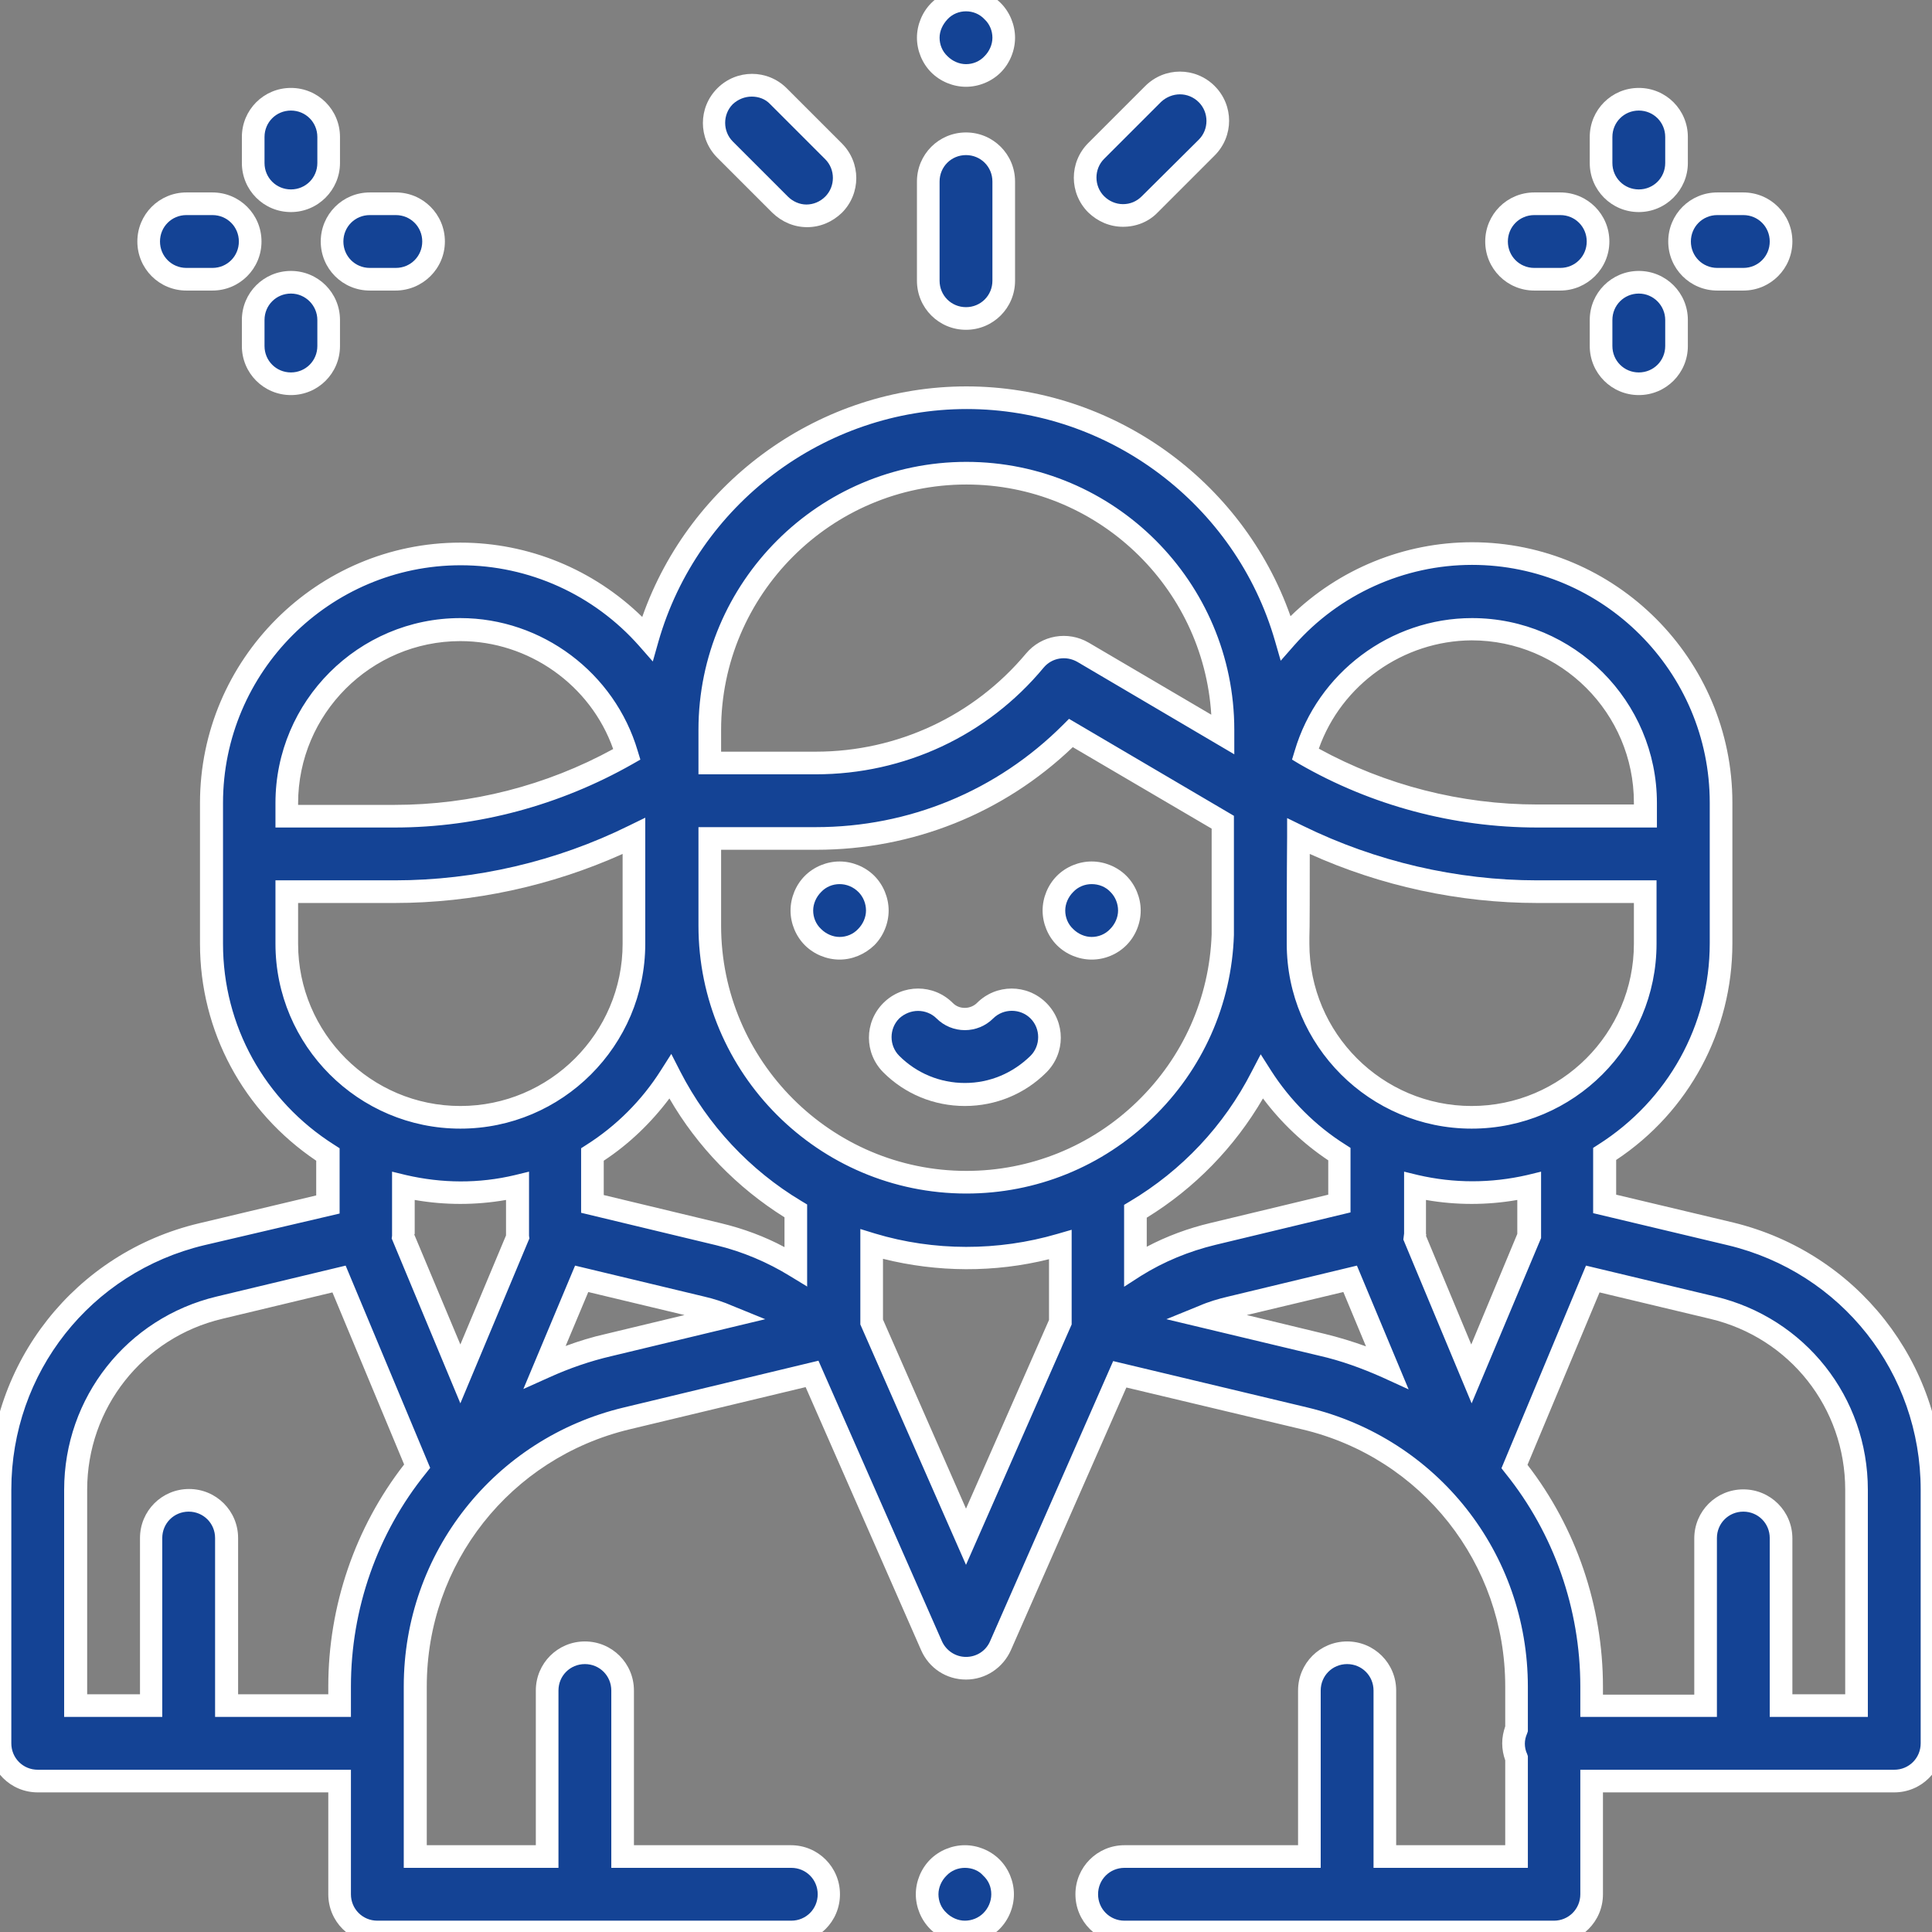 <?xml version="1.0" encoding="UTF-8"?>
<!-- Generator: Adobe Illustrator 28.1.0, SVG Export Plug-In . SVG Version: 6.00 Build 0)  -->
<svg xmlns="http://www.w3.org/2000/svg" xmlns:xlink="http://www.w3.org/1999/xlink" version="1.1" id="Capa_1" x="0px" y="0px" viewBox="0 0 512 512" style="enable-background:new 0 0 512 512;" xml:space="preserve">
<rect x="0" y="0" width="512" height="512" fill="#808080" stroke="none"/>
<style type="text/css">
	.st0{fill:#144395;}
	.st1{fill:#FFFFFF;}
</style>
<g>
	<g>
		<g>
			<path class="st0" d="M262.8,494.9c-1.9-1.9-4.4-2.9-7.1-2.9c-2.6,0-5.2,1.1-7.1,2.9c-1.9,1.9-2.9,4.4-2.9,7.1s1.1,5.2,2.9,7.1     c1.9,1.9,4.4,2.9,7.1,2.9c2.6,0,5.2-1.1,7.1-2.9c1.9-1.9,2.9-4.4,2.9-7.1S264.7,496.8,262.8,494.9z"></path>
			<path class="st1" d="M255.7,515c-3.4,0-6.8-1.4-9.2-3.8c-2.4-2.4-3.8-5.8-3.8-9.2c0-3.4,1.4-6.8,3.8-9.2c2.4-2.4,5.8-3.8,9.2-3.8     c3.4,0,6.8,1.4,9.2,3.8l0,0c2.4,2.4,3.8,5.8,3.8,9.2c0,3.4-1.4,6.8-3.8,9.2C262.5,513.6,259.2,515,255.7,515z M255.7,495     c-1.8,0-3.6,0.7-4.9,2.1c-1.3,1.3-2.1,3.1-2.1,4.9s0.7,3.6,2.1,4.9c1.3,1.3,3.1,2.1,4.9,2.1c1.8,0,3.6-0.7,4.9-2     c1.3-1.3,2.1-3.1,2.1-5s-0.7-3.6-2.1-4.9l0,0C259.4,495.7,257.6,495,255.7,495z"></path>
		</g>
	</g>
</g>
<g>
	<g>
		<g>
			<path class="st0" d="M458.6,327.1l-33.4-8v-13.2c18.5-11.7,30.8-32.3,30.8-55.8v-37.3c0-36.4-29.6-66-66-66     c-19.6,0-37.3,8.6-49.4,22.3c-10.6-36.7-44.5-63.6-84.6-63.6h0c-40.1,0-74.1,27-84.6,63.8c-12.1-13.8-29.8-22.4-49.5-22.4     c-36.4,0-66,29.6-66,66v37.3c0,23.5,12.3,44.1,30.8,55.8v13.2l-33.4,8C22,334.6,0,362.4,0,394.8V462c0,5.5,4.5,10,10,10h80v30     c0,5.5,4.5,10,10,10h109.7c5.5,0,10-4.5,10-10s-4.5-10-10-10H165v-44c0-5.5-4.5-10-10-10s-10,4.5-10,10v44H110v-45.1     c0-33.9,23-63.1,56-71l49.2-11.8l31.6,72c1.6,3.6,5.2,6,9.2,6h0c4,0,7.6-2.3,9.2-6l31.6-71.9l49,11.7c33,7.9,56.1,37.1,56.1,71     v11.2c-0.5,1.2-0.8,2.5-0.8,3.9s0.3,2.7,0.8,3.9V492H367v-44c0-5.5-4.5-10-10-10s-10,4.5-10,10v44h-49c-5.5,0-10,4.5-10,10     s4.5,10,10,10h113.8c5.5,0,10-4.5,10-10v-30H502c5.5,0,10-4.5,10-10v-67.2C512,362.4,490,334.6,458.6,327.1z M390,166.8     c25.4,0,46,20.6,46,46v2.5v1h-28.6c-21.6,0-42.8-5.7-61.5-16.4C351.5,180.8,369.2,166.8,390,166.8z M344,248.4     c0-1,0.1-26.9,0.1-26.9c19.7,9.7,41.3,14.7,63.3,14.7h28.6v13.8c0,25.4-20.6,46-46,46s-46-20.6-46-46L344,248.4L344,248.4z      M188.1,193.4c0-37.5,30.5-68,68-68c37.5,0,68,30.5,68,68v1.3L287,172.9c-4.2-2.5-9.6-1.5-12.7,2.2c-14.4,17.2-35.6,27.1-58,27.1     h-28.1V193.4z M76,215.3v-2.5c0-25.4,20.6-46,46-46c20.9,0,38.5,14,44.1,33.1c-18.7,10.8-39.9,16.4-61.5,16.4H76V215.3z      M76,250.1v-13.8h28.6c22,0,43.7-5.1,63.4-14.8v28.5c0,25.4-20.6,46-46,46S76,275.4,76,250.1z M90,446.9v5.1H60v-44.4     c0-5.5-4.5-10-10-10s-10,4.5-10,10V452H20v-57.2c0-23.1,15.7-42.9,38.1-48.3l31.7-7.6l20.7,49.6C97.5,404.6,90,425,90,446.9z      M122,364.1l-15.2-36.4c0-0.2,0-0.5,0-0.7v-12.7c4.9,1.1,9.9,1.8,15.2,1.8c5.2,0,10.2-0.6,15.1-1.8v12.1c0,0.2,0,0.4,0,0.6     c0,0.3,0,0.6,0.1,0.9L122,364.1z M161.3,356.4c-5.9,1.4-11.5,3.4-16.9,5.8l9.7-23.3l31.7,7.6c2.5,0.6,4.9,1.4,7.2,2.3     L161.3,356.4z M211,335.6c-6.3-3.9-13.2-6.8-20.4-8.5l-33.5-8v-13.1c8.3-5.2,15.4-12.3,20.7-20.6c7.5,14.7,19.1,27.1,33.2,35.5     V335.6z M280.9,350.4l-25,56.8l-25-56.9v-20.6c8,2.4,16.4,3.7,25.1,3.7c8.6,0,17-1.3,24.8-3.6L280.9,350.4L280.9,350.4z      M256.1,313.3c-37.5,0-68-30.5-68-68v-23.1h28.1c25.5,0,49.7-10.1,67.6-27.9l40.2,23.6v29.8C322.8,284.1,292.8,313.3,256.1,313.3     z M300.9,321L300.9,321c14.2-8.5,25.9-20.8,33.5-35.6c5.3,8.2,12.3,15.2,20.6,20.4V319l-33.5,8c-7.3,1.8-14.2,4.7-20.6,8.6     L300.9,321L300.9,321z M350.4,356.4l-31.6-7.6c2.4-1,4.8-1.8,7.4-2.4l31.6-7.6l9.8,23.4C362.1,359.9,356.4,357.9,350.4,356.4z      M374.9,328c0-0.4,0.1-0.7,0.1-1.1c0-0.1,0-0.2,0-0.3v-12.4c4.9,1.1,9.9,1.8,15.1,1.8c5.2,0,10.3-0.6,15.2-1.8V327     c0,0.2,0,0.4,0,0.5L390,364.1L374.9,328z M492,452h-20v-44.4c0-5.5-4.5-10-10-10s-10,4.5-10,10V452h-30.2v-5.1     c0-21.9-7.5-42.2-20.4-58.3l20.8-49.7l31.8,7.6c22.4,5.4,38.1,25.2,38.1,48.3V452z"></path>
			<path class="st1" d="M411.8,515H298c-7.2,0-13-5.8-13-13s5.8-13,13-13h46v-41c0-7.2,5.8-13,13-13s13,5.8,13,13v41h28.9v-22.5     c-0.5-1.4-0.8-2.9-0.8-4.5s0.3-3,0.8-4.5v-10.6c0-32.5-22.1-60.6-53.8-68.1l-46.6-11.1l-30.6,69.6c-2.1,4.7-6.7,7.8-11.9,7.8     c-5.2,0-9.8-3-11.9-7.8l-30.6-69.7l-46.7,11.2c-31.6,7.6-53.7,35.6-53.7,68.1V489H142v-41c0-7.2,5.8-13,13-13c7.2,0,13,5.8,13,13     v41h41.6c7.2,0,13,5.8,13,13s-5.8,13-13,13H100c-7.2,0-13-5.8-13-13v-27H10c-7.2,0-13-5.8-13-13v-67.2     c0-33.7,22.9-62.8,55.7-70.6l31.1-7.4v-9.2C64.5,294.6,53,273.3,53,250.1v-37.3c0-38,31-69,69-69c18.1,0,35.3,7.1,48.2,19.7     c12.7-36.2,47.3-61.1,85.9-61.1c38.6,0,73.2,24.8,85.9,60.9c12.8-12.5,30.1-19.6,48.1-19.6c38,0,69,31,69,69v37.3     c0,23.2-11.5,44.6-30.8,57.4v9.2l31.1,7.4C492.1,332,515,361,515,394.8V462c0,7.2-5.8,13-13,13h-77.2v27     C424.8,509.2,419,515,411.8,515z M298,495c-3.9,0-7,3.1-7,7s3.1,7,7,7h113.8c3.9,0,7-3.1,7-7v-33H502c3.9,0,7-3.1,7-7v-67.2     c0-31-21-57.6-51.1-64.8l-35.7-8.5v-17.3l1.4-0.9c18.4-11.7,29.5-31.6,29.5-53.3v-37.3c0-34.7-28.3-63-63-63     c-18,0-35.2,7.8-47.1,21.3l-3.6,4.1l-1.5-5.2c-10.4-36.2-44-61.5-81.7-61.5c-37.7,0-71.3,25.3-81.7,61.6l-1.5,5.3l-3.6-4.1     c-12-13.6-29.2-21.4-47.3-21.4c-34.7,0-63,28.3-63,63v37.3c0,21.7,11,41.6,29.5,53.3l1.4,0.9v17.3L54.1,330     C24,337.2,3,363.8,3,394.8V462c0,3.9,3.1,7,7,7h83v33c0,3.9,3.1,7,7,7h109.7c3.9,0,7-3.1,7-7s-3.1-7-7-7H162v-47c0-3.9-3.1-7-7-7     s-7,3.1-7,7v47H107v-48.1c0-35.3,24-65.7,58.3-73.9l51.6-12.4l32.7,74.3c1.1,2.5,3.6,4.2,6.4,4.2c2.8,0,5.3-1.6,6.4-4.2     l32.6-74.2l51.5,12.3c34.4,8.2,58.4,38.6,58.4,74v11.8l-0.2,0.6c-0.4,0.9-0.6,1.8-0.6,2.7c0,0.9,0.2,1.9,0.6,2.7l0.2,0.6V495H364     v-47c0-3.9-3.1-7-7-7s-7,3.1-7,7v47H298z M495,455h-26v-47.4c0-3.9-3.1-7-7-7s-7,3.1-7,7V455h-36.2v-8.1c0-20.5-7-40.5-19.8-56.4     l-1.1-1.4l22.4-53.7l34.3,8.2c23.8,5.7,40.4,26.7,40.4,51.2V455z M475,449h14v-54.2c0-21.7-14.7-40.3-35.8-45.3l-29.3-7     l-19.1,45.7c12.9,16.7,20,37.5,20,58.8v2.1H449v-41.4c0-7.2,5.8-13,13-13s13,5.8,13,13V449z M93,455H57v-47.4c0-3.9-3.1-7-7-7     s-7,3.1-7,7V455H17v-60.2c0-24.4,16.6-45.5,40.4-51.2l34.2-8.2l22.4,53.6l-1.1,1.4C100,406.3,93,426.4,93,446.9V455z M63,449h24     v-2.1c0-21.3,7.1-42.1,20.1-58.8l-19-45.6l-29.2,7c-21.1,5-35.8,23.7-35.8,45.3V449h14v-41.4c0-7.2,5.8-13,13-13s13,5.8,13,13     V449z M256,414.7l-28-63.7v-25.3l3.9,1.2c15.6,4.7,32.6,4.7,48.3,0.1l3.8-1.1V351L256,414.7z M234,349.7l22,50.1l22-50v-16.1     c-14.4,3.6-29.6,3.5-44-0.1V349.7z M122,371.9l-18.2-43.7l0.1-0.7c0-0.2,0-0.3,0-0.5v-16.5l3.7,0.9c9.5,2.2,19.3,2.3,28.9,0     l3.7-0.9l0,16c0,0.1,0,0.3,0,0.4c0,0.2,0,0.4,0,0.6l0.1,0.7l-0.3,0.7L122,371.9z M109.8,327.2l12.2,29.1l12.1-28.9     c0-0.2,0-0.3,0-0.5c0-0.2,0-0.4,0-0.6V318c-8,1.4-16.2,1.4-24.2,0v9C109.8,327.1,109.8,327.1,109.8,327.2z M390,371.9l-18.1-43.4     l0.1-0.8c0-0.3,0.1-0.5,0.1-0.8l0-0.2l0-16.2l3.7,0.9c9.5,2.2,19.3,2.2,28.9,0l3.7-0.9V327c0,0.1,0,0.2,0,0.3l0,0.8L390,371.9z      M377.9,327.5l12,28.8l12.2-29.3v-9c-8,1.4-16.2,1.4-24.2,0v8.7c0,0,0,0.2,0,0.3C378,327.1,378,327.3,377.9,327.5z M373.3,368.2     l-7-3.2c-5.4-2.4-10.9-4.4-16.6-5.7l-40.6-9.7l8.6-3.5c2.5-1.1,5.2-1.9,7.8-2.5l34.1-8.2L373.3,368.2z M351.1,353.5     c3.7,0.9,7.3,2,10.9,3.3l-6-14.4l-25.6,6.1L351.1,353.5z M138.7,368.1l13.7-32.7l34.2,8.2c2.6,0.6,5.1,1.4,7.6,2.5l8.6,3.5     l-40.8,9.8l-0.7-2.9l0.7,2.9c-5.6,1.3-11.1,3.2-16.4,5.6L138.7,368.1z M155.9,342.4l-6,14.3c3.5-1.3,7.1-2.4,10.7-3.2l20.8-5     L155.9,342.4z M297.9,341v-21.7l1.5-0.9c13.8-8.2,25-20.1,32.3-34.4l2.4-4.6l2.8,4.4c5,7.8,11.8,14.6,19.6,19.5l1.4,0.9v17.1     l-35.8,8.6c-7,1.7-13.6,4.4-19.7,8.2L297.9,341z M303.9,322.7v7.7c5.3-2.8,11-4.9,16.9-6.3l31.2-7.5v-9.1     c-6.6-4.4-12.5-10-17.3-16.4C327.2,304,316.6,314.9,303.9,322.7z M214,341l-4.6-2.8c-6-3.7-12.6-6.5-19.6-8.2l-35.8-8.6v-17.1     l1.4-0.9c7.9-5,14.7-11.8,19.7-19.7l2.8-4.4l2.4,4.7c7.3,14.2,18.4,26.1,32.1,34.3l1.5,0.9V341z M160,316.7l31.2,7.5     c5.8,1.4,11.5,3.5,16.7,6.3v-7.9c-12.6-7.9-23.1-18.7-30.5-31.5c-4.8,6.4-10.7,12.1-17.4,16.5V316.7z M256.1,316.3L256.1,316.3     c-39.2,0-71-31.9-71-71v-26.1h31.1c24.7,0,48-9.6,65.5-27.1l1.6-1.6l43.7,25.7l0,31.6c-0.6,18.4-8.3,35.7-21.6,48.5     C292.1,309.2,274.6,316.3,256.1,316.3z M191.1,225.2v20.1c0,35.8,29.2,65,65,65c16.9,0,33-6.5,45.2-18.3     c12.2-11.8,19.2-27.5,19.8-44.4v-28L284.3,198c-18.4,17.6-42.5,27.2-68,27.2H191.1z M390,299.1c-27,0-49-22-49-49l0-1.7     c0-0.9,0-16.5,0.1-26.8l0-4.8l4.3,2.1c19.2,9.4,40.6,14.4,62,14.4H439v16.8C439,277.1,417.1,299.1,390,299.1z M347,248.5v1.6     c0,23.7,19.3,43,43,43s43-19.3,43-43v-10.8h-25.6c-20.7,0-41.5-4.5-60.3-13C347.1,233.7,347.1,247.1,347,248.5z M122,299.1     c-27,0-49-22-49-49v-16.8h31.6c21.4,0,42.9-5,62.1-14.5l4.3-2.1v33.4C171,277.1,149,299.1,122,299.1z M79,239.3v10.8     c0,23.7,19.3,43,43,43s43-19.3,43-43v-23.8c-18.9,8.5-39.7,13-60.4,13H79z M104.6,219.3H73v-6.5c0-27,22-49,49-49     c21.6,0,40.9,14.5,47,35.2l0.7,2.3l-2.1,1.2C148.4,213.4,126.6,219.3,104.6,219.3z M79,213.3h25.6c20.2,0,40.2-5.1,57.9-14.8     c-6-17-22.4-28.6-40.5-28.6c-23.7,0-43,19.3-43,43V213.3z M439,219.3h-31.6c-22.1,0-43.9-5.8-63-16.8l-2-1.2l0.7-2.3     c6.1-20.7,25.4-35.2,47-35.2c27,0,49,22,49,49V219.3z M349.5,198.4c17.7,9.7,37.7,14.8,57.9,14.8H433v-0.5c0-23.7-19.3-43-43-43     C371.9,169.8,355.5,181.4,349.5,198.4z M216.2,205.2h-31.1v-11.8c0-39.1,31.9-71,71-71c39.2,0,71,31.9,71,71v6.5l-41.6-24.5     c-3-1.7-6.7-1.1-8.9,1.5C261.6,195,239.6,205.2,216.2,205.2z M191.1,199.2h25.1c21.6,0,41.9-9.5,55.7-26     c4.1-4.9,11.1-6.1,16.6-2.9l32.5,19.1c-2.1-34-30.4-61-64.9-61c-35.8,0-65,29.2-65,65V199.2z"></path>
		</g>
	</g>
</g>
<g>
	<g>
		<g>
			<path class="st0" d="M229.5,234.2c-1.9-1.9-4.4-2.9-7.1-2.9s-5.2,1.1-7.1,2.9s-2.9,4.4-2.9,7.1s1.1,5.2,2.9,7.1s4.4,2.9,7.1,2.9     c2.6,0,5.2-1.1,7.1-2.9c1.9-1.9,2.9-4.4,2.9-7.1S231.4,236,229.5,234.2z"></path>
			<path class="st1" d="M222.5,254.3c-3.4,0-6.8-1.4-9.2-3.8c-2.4-2.4-3.8-5.8-3.8-9.2c0-3.4,1.4-6.8,3.8-9.2     c2.4-2.4,5.8-3.8,9.2-3.8c3.4,0,6.8,1.4,9.2,3.8c2.4,2.4,3.8,5.8,3.8,9.2c0,3.4-1.4,6.8-3.8,9.2     C229.2,252.9,225.9,254.3,222.5,254.3z M222.5,234.3c-1.8,0-3.6,0.7-4.9,2.1c-1.3,1.3-2.1,3.1-2.1,4.9c0,1.8,0.7,3.6,2.1,4.9     c1.3,1.3,3.1,2.1,4.9,2.1c1.8,0,3.6-0.7,4.9-2.1c1.3-1.3,2.1-3.1,2.1-4.9c0-1.8-0.7-3.6-2-4.9l0,0     C226.1,235,224.3,234.3,222.5,234.3z"></path>
		</g>
	</g>
</g>
<g>
	<g>
		<g>
			<path class="st0" d="M296.4,234.2c-1.9-1.9-4.4-2.9-7.1-2.9s-5.2,1.1-7.1,2.9s-2.9,4.4-2.9,7.1s1.1,5.2,2.9,7.1s4.4,2.9,7.1,2.9     s5.2-1.1,7.1-2.9c1.9-1.9,2.9-4.4,2.9-7.1S298.3,236,296.4,234.2z"></path>
			<path class="st1" d="M289.3,254.3c-3.4,0-6.8-1.4-9.2-3.8c-2.4-2.4-3.8-5.8-3.8-9.2c0-3.4,1.4-6.8,3.8-9.2     c2.4-2.4,5.8-3.8,9.2-3.8c3.4,0,6.8,1.4,9.2,3.8c2.4,2.4,3.8,5.8,3.8,9.2c0,3.4-1.4,6.8-3.8,9.2     C296.1,252.9,292.8,254.3,289.3,254.3z M289.3,234.3c-1.8,0-3.6,0.7-4.9,2.1c-1.3,1.3-2.1,3.1-2.1,4.9c0,1.8,0.7,3.6,2.1,4.9     c1.3,1.3,3.1,2.1,4.9,2.1s3.6-0.7,4.9-2.1c1.3-1.3,2.1-3.1,2.1-4.9c0-1.8-0.7-3.6-2-4.9l0,0C293,235,291.2,234.3,289.3,234.3z"></path>
		</g>
	</g>
</g>
<g>
	<g>
		<g>
			<path class="st0" d="M275.2,267.8c-3.9-3.9-10.2-3.9-14.1,0c-3,3-7.8,3-10.7,0c-3.9-3.9-10.2-3.9-14.1,0     c-3.9,3.9-3.9,10.2,0,14.1c5.4,5.4,12.4,8.1,19.5,8.1c7.1,0,14.1-2.7,19.5-8.1C279.2,278.1,279.2,271.7,275.2,267.8z"></path>
			<path class="st1" d="M255.7,293.1c-8.2,0-15.9-3.2-21.6-8.9c-5.1-5.1-5.1-13.3,0-18.4c5.1-5.1,13.3-5.1,18.4,0     c0.9,0.9,2,1.3,3.2,1.3c1.2,0,2.4-0.5,3.2-1.3c5.1-5.1,13.3-5.1,18.4,0v0c5.1,5.1,5.1,13.3,0,18.4     C271.6,289.9,263.9,293.1,255.7,293.1z M243.3,267.9c-1.8,0-3.6,0.7-5,2c-2.7,2.7-2.7,7.2,0,9.9c4.6,4.6,10.8,7.2,17.4,7.2     c6.6,0,12.7-2.6,17.4-7.2c2.7-2.7,2.7-7.2,0-9.9c-2.7-2.7-7.2-2.7-9.9,0c-2,2-4.7,3.1-7.5,3.1s-5.5-1.1-7.5-3.1     C246.9,268.6,245.1,267.9,243.3,267.9z"></path>
		</g>
	</g>
</g>
<g>
	<g>
		<g>
			<path class="st0" d="M413.5,54h-6.9c-5.5,0-10,4.5-10,10s4.5,10,10,10h6.9c5.5,0,10-4.5,10-10S419,54,413.5,54z"></path>
			<path class="st1" d="M413.5,77h-6.9c-7.2,0-13-5.8-13-13s5.8-13,13-13h6.9c7.2,0,13,5.8,13,13S420.6,77,413.5,77z M406.6,57     c-3.9,0-7,3.1-7,7s3.1,7,7,7h6.9c3.9,0,7-3.1,7-7s-3.1-7-7-7H406.6z"></path>
		</g>
	</g>
</g>
<g>
	<g>
		<g>
			<path class="st0" d="M462,54h-6.9c-5.5,0-10,4.5-10,10s4.5,10,10,10h6.9c5.5,0,10-4.5,10-10S467.5,54,462,54z"></path>
			<path class="st1" d="M462,77h-6.9c-7.2,0-13-5.8-13-13s5.8-13,13-13h6.9c7.2,0,13,5.8,13,13S469.2,77,462,77z M455.1,57     c-3.9,0-7,3.1-7,7s3.1,7,7,7h6.9c3.9,0,7-3.1,7-7s-3.1-7-7-7H455.1z"></path>
		</g>
	</g>
</g>
<g>
	<g>
		<g>
			<path class="st0" d="M434.3,74.8c-5.5,0-10,4.5-10,10v6.9c0,5.5,4.5,10,10,10c5.5,0,10-4.5,10-10v-6.9     C444.3,79.3,439.8,74.8,434.3,74.8z"></path>
			<path class="st1" d="M434.3,104.7c-7.2,0-13-5.8-13-13v-6.9c0-7.2,5.8-13,13-13s13,5.8,13,13v6.9     C447.3,98.9,441.5,104.7,434.3,104.7z M434.3,77.8c-3.9,0-7,3.1-7,7v6.9c0,3.9,3.1,7,7,7s7-3.1,7-7v-6.9     C441.3,81,438.2,77.8,434.3,77.8z"></path>
		</g>
	</g>
</g>
<g>
	<g>
		<g>
			<path class="st0" d="M434.3,26.3c-5.5,0-10,4.5-10,10v6.9c0,5.5,4.5,10,10,10c5.5,0,10-4.5,10-10v-6.9     C444.3,30.8,439.8,26.3,434.3,26.3z"></path>
			<path class="st1" d="M434.3,56.2c-7.2,0-13-5.8-13-13v-6.9c0-7.2,5.8-13,13-13s13,5.8,13,13v6.9     C447.3,50.3,441.5,56.2,434.3,56.2z M434.3,29.3c-3.9,0-7,3.1-7,7v6.9c0,3.9,3.1,7,7,7s7-3.1,7-7v-6.9     C441.3,32.4,438.2,29.3,434.3,29.3z"></path>
		</g>
	</g>
</g>
<g>
	<g>
		<g>
			<path class="st0" d="M56.3,54h-6.9c-5.5,0-10,4.5-10,10s4.5,10,10,10h6.9c5.5,0,10-4.5,10-10S61.8,54,56.3,54z"></path>
			<path class="st1" d="M56.3,77h-6.9c-7.2,0-13-5.8-13-13s5.8-13,13-13h6.9c7.2,0,13,5.8,13,13S63.5,77,56.3,77z M49.4,57     c-3.9,0-7,3.1-7,7s3.1,7,7,7h6.9c3.9,0,7-3.1,7-7s-3.1-7-7-7H49.4z"></path>
		</g>
	</g>
</g>
<g>
	<g>
		<g>
			<path class="st0" d="M104.8,54H98c-5.5,0-10,4.5-10,10s4.5,10,10,10h6.9c5.5,0,10-4.5,10-10S110.3,54,104.8,54z"></path>
			<path class="st1" d="M104.8,77H98c-7.2,0-13-5.8-13-13s5.8-13,13-13h6.9c7.2,0,13,5.8,13,13S112,77,104.8,77z M98,57     c-3.9,0-7,3.1-7,7s3.1,7,7,7h6.9c3.9,0,7-3.1,7-7s-3.1-7-7-7H98z"></path>
		</g>
	</g>
</g>
<g>
	<g>
		<g>
			<path class="st0" d="M77.1,74.8c-5.5,0-10,4.5-10,10v6.9c0,5.5,4.5,10,10,10c5.5,0,10-4.5,10-10v-6.9     C87.1,79.3,82.7,74.8,77.1,74.8z"></path>
			<path class="st1" d="M77.1,104.7c-7.2,0-13-5.8-13-13v-6.9c0-7.2,5.8-13,13-13s13,5.8,13,13v6.9C90.1,98.9,84.3,104.7,77.1,104.7     z M77.1,77.8c-3.9,0-7,3.1-7,7v6.9c0,3.9,3.1,7,7,7s7-3.1,7-7v-6.9C84.1,81,81,77.8,77.1,77.8z"></path>
		</g>
	</g>
</g>
<g>
	<g>
		<g>
			<path class="st0" d="M77.1,26.3c-5.5,0-10,4.5-10,10v6.9c0,5.5,4.5,10,10,10c5.5,0,10-4.5,10-10v-6.9     C87.1,30.8,82.7,26.3,77.1,26.3z"></path>
			<path class="st1" d="M77.1,56.2c-7.2,0-13-5.8-13-13v-6.9c0-7.2,5.8-13,13-13s13,5.8,13,13v6.9C90.1,50.3,84.3,56.2,77.1,56.2z      M77.1,29.3c-3.9,0-7,3.1-7,7v6.9c0,3.9,3.1,7,7,7s7-3.1,7-7v-6.9C84.1,32.4,81,29.3,77.1,29.3z"></path>
		</g>
	</g>
</g>
<g>
	<g>
		<g>
			<path class="st0" d="M256,38.1c-5.5,0-10,4.5-10,10v26.3c0,5.5,4.5,10,10,10s10-4.5,10-10V48.1C266,42.6,261.5,38.1,256,38.1z"></path>
			<path class="st1" d="M256,87.4c-7.2,0-13-5.8-13-13V48.1c0-7.2,5.8-13,13-13c7.2,0,13,5.8,13,13v26.3     C269,81.6,263.2,87.4,256,87.4z M256,41.1c-3.9,0-7,3.1-7,7v26.3c0,3.9,3.1,7,7,7c3.9,0,7-3.1,7-7V48.1     C263,44.2,259.9,41.1,256,41.1z"></path>
		</g>
	</g>
</g>
<g>
	<g>
		<g>
			<path class="st0" d="M263.1,2.9C261.2,1.1,258.6,0,256,0s-5.2,1.1-7.1,2.9c-1.9,1.9-2.9,4.4-2.9,7.1s1.1,5.2,2.9,7.1     s4.4,2.9,7.1,2.9s5.2-1.1,7.1-2.9c1.9-1.9,2.9-4.4,2.9-7.1S264.9,4.8,263.1,2.9z"></path>
			<path class="st1" d="M256,23c-3.4,0-6.8-1.4-9.2-3.8c-2.4-2.4-3.8-5.8-3.8-9.2c0-3.4,1.4-6.8,3.8-9.2c2.4-2.4,5.8-3.8,9.2-3.8     s6.8,1.4,9.2,3.8l0,0c2.4,2.4,3.8,5.8,3.8,9.2c0,3.4-1.4,6.8-3.8,9.2C262.8,21.6,259.4,23,256,23z M256,3c-1.8,0-3.6,0.7-4.9,2.1     S249,8.2,249,10s0.7,3.6,2.1,4.9c1.3,1.3,3.1,2.1,4.9,2.1c1.8,0,3.6-0.7,4.9-2.1c1.3-1.3,2.1-3.1,2.1-4.9s-0.7-3.6-2.1-4.9l0,0     C259.6,3.7,257.8,3,256,3z"></path>
		</g>
	</g>
</g>
<g>
	<g>
		<g>
			<path class="st0" d="M221,40.1l-14.6-14.6c-3.9-3.9-10.2-3.9-14.1,0c-3.9,3.9-3.9,10.2,0,14.1l14.6,14.6c2,2,4.5,2.9,7.1,2.9     s5.1-1,7.1-2.9C224.9,50.4,224.9,44,221,40.1z"></path>
			<path class="st1" d="M213.9,60.2c-3.5,0-6.7-1.4-9.2-3.8l-14.6-14.6c-5.1-5.1-5.1-13.3,0-18.4c5.1-5.1,13.3-5.1,18.4,0L223.1,38     c5.1,5.1,5.1,13.3,0,18.4C220.6,58.8,217.4,60.2,213.9,60.2z M199.2,25.6c-1.8,0-3.6,0.7-5,2c-2.7,2.7-2.7,7.2,0,9.9l14.6,14.6     c1.3,1.3,3.1,2.1,4.9,2.1s3.6-0.7,5-2.1c2.7-2.7,2.7-7.2,0-9.9l-14.6-14.6C202.8,26.2,201,25.6,199.2,25.6z"></path>
		</g>
	</g>
</g>
<g>
	<g>
		<g>
			<path class="st0" d="M319.8,24.9c-3.9-3.9-10.2-3.9-14.1,0l-15.1,15.1c-3.9,3.9-3.9,10.2,0,14.1c2,2,4.5,2.9,7.1,2.9     s5.1-1,7.1-2.9l15.1-15.1C323.7,35.2,323.7,28.8,319.8,24.9z"></path>
			<path class="st1" d="M297.6,60.1c-3.5,0-6.7-1.4-9.2-3.8c-5.1-5.1-5.1-13.3,0-18.4l15.1-15.1c5.1-5.1,13.3-5.1,18.4,0l0,0     c5.1,5.1,5.1,13.3,0,18.4l-15.1,15.1C304.4,58.8,301.1,60.1,297.6,60.1z M312.7,25c-1.8,0-3.6,0.7-5,2l-15.1,15.1     c-2.7,2.7-2.7,7.2,0,9.9c1.3,1.3,3.1,2.1,5,2.1s3.6-0.7,5-2.1L317.7,37c2.7-2.7,2.7-7.2,0-9.9C316.3,25.7,314.5,25,312.7,25z"></path>
		</g>
	</g>
</g>
</svg>
